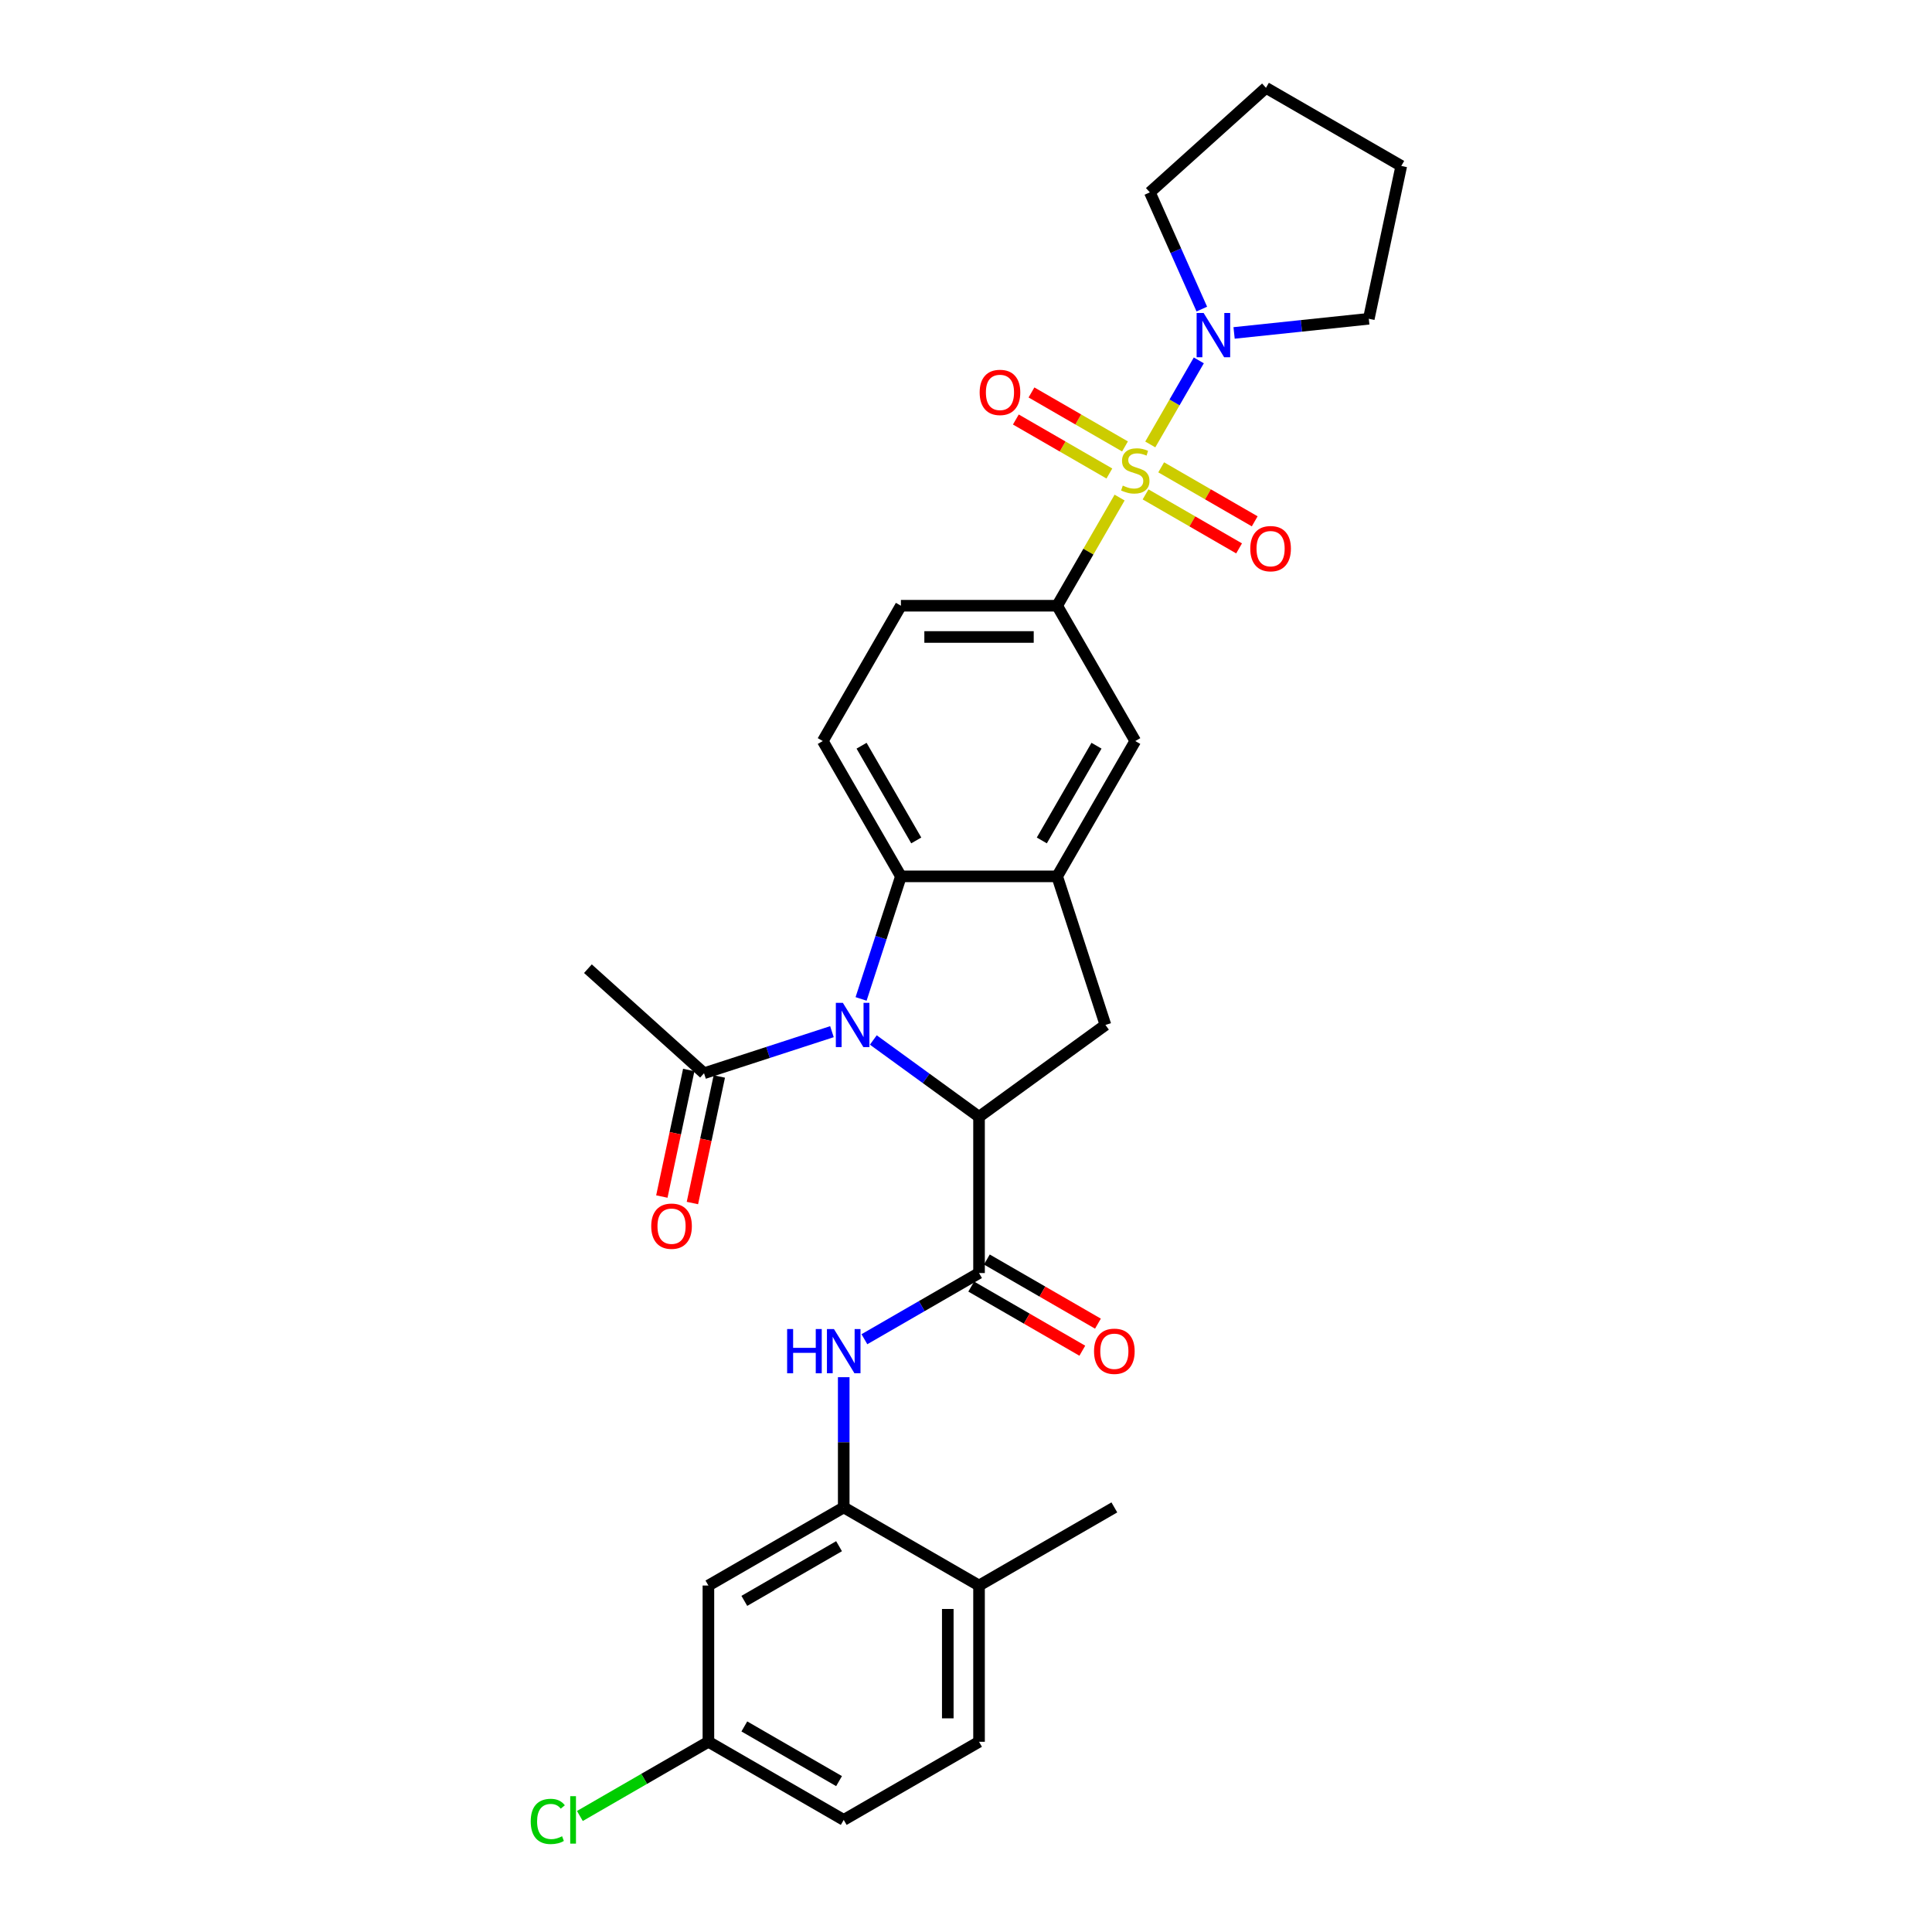 <?xml version='1.0' encoding='iso-8859-1'?>
<svg version='1.1' baseProfile='full'
              xmlns='http://www.w3.org/2000/svg'
                      xmlns:rdkit='http://www.rdkit.org/xml'
                      xmlns:xlink='http://www.w3.org/1999/xlink'
                  xml:space='preserve'
width='1000px' height='1000px' viewBox='0 0 1000 1000'>
<!-- END OF HEADER -->
<rect style='opacity:1.0;fill:#FFFFFF;stroke:none' width='1000' height='1000' x='0' y='0'> </rect>
<path class='bond-5' d='M 579.504,257.543 L 563.343,285.534' style='fill:none;fill-rule:evenodd;stroke:#CCCC00;stroke-width:6px;stroke-linecap:butt;stroke-linejoin:miter;stroke-opacity:1' />
<path class='bond-5' d='M 563.343,285.534 L 547.183,313.525' style='fill:none;fill-rule:evenodd;stroke:#000000;stroke-width:6px;stroke-linecap:butt;stroke-linejoin:miter;stroke-opacity:1' />
<path class='bond-6' d='M 595.379,230.046 L 607.94,208.291' style='fill:none;fill-rule:evenodd;stroke:#CCCC00;stroke-width:6px;stroke-linecap:butt;stroke-linejoin:miter;stroke-opacity:1' />
<path class='bond-6' d='M 607.94,208.291 L 620.501,186.535' style='fill:none;fill-rule:evenodd;stroke:#0000FF;stroke-width:6px;stroke-linecap:butt;stroke-linejoin:miter;stroke-opacity:1' />
<path class='bond-12' d='M 592.941,255.898 L 617.144,269.872' style='fill:none;fill-rule:evenodd;stroke:#CCCC00;stroke-width:6px;stroke-linecap:butt;stroke-linejoin:miter;stroke-opacity:1' />
<path class='bond-12' d='M 617.144,269.872 L 641.348,283.846' style='fill:none;fill-rule:evenodd;stroke:#FF0000;stroke-width:6px;stroke-linecap:butt;stroke-linejoin:miter;stroke-opacity:1' />
<path class='bond-12' d='M 601.028,241.891 L 625.232,255.865' style='fill:none;fill-rule:evenodd;stroke:#CCCC00;stroke-width:6px;stroke-linecap:butt;stroke-linejoin:miter;stroke-opacity:1' />
<path class='bond-12' d='M 625.232,255.865 L 649.436,269.839' style='fill:none;fill-rule:evenodd;stroke:#FF0000;stroke-width:6px;stroke-linecap:butt;stroke-linejoin:miter;stroke-opacity:1' />
<path class='bond-13' d='M 582.298,231.077 L 558.094,217.103' style='fill:none;fill-rule:evenodd;stroke:#CCCC00;stroke-width:6px;stroke-linecap:butt;stroke-linejoin:miter;stroke-opacity:1' />
<path class='bond-13' d='M 558.094,217.103 L 533.89,203.129' style='fill:none;fill-rule:evenodd;stroke:#FF0000;stroke-width:6px;stroke-linecap:butt;stroke-linejoin:miter;stroke-opacity:1' />
<path class='bond-13' d='M 574.21,245.084 L 550.007,231.11' style='fill:none;fill-rule:evenodd;stroke:#CCCC00;stroke-width:6px;stroke-linecap:butt;stroke-linejoin:miter;stroke-opacity:1' />
<path class='bond-13' d='M 550.007,231.11 L 525.803,217.136' style='fill:none;fill-rule:evenodd;stroke:#FF0000;stroke-width:6px;stroke-linecap:butt;stroke-linejoin:miter;stroke-opacity:1' />
<path class='bond-0' d='M 445.697,517.042 L 456.004,485.321' style='fill:none;fill-rule:evenodd;stroke:#0000FF;stroke-width:6px;stroke-linecap:butt;stroke-linejoin:miter;stroke-opacity:1' />
<path class='bond-0' d='M 456.004,485.321 L 466.31,453.601' style='fill:none;fill-rule:evenodd;stroke:#000000;stroke-width:6px;stroke-linecap:butt;stroke-linejoin:miter;stroke-opacity:1' />
<path class='bond-9' d='M 430.612,533.994 L 397.508,544.75' style='fill:none;fill-rule:evenodd;stroke:#0000FF;stroke-width:6px;stroke-linecap:butt;stroke-linejoin:miter;stroke-opacity:1' />
<path class='bond-9' d='M 397.508,544.75 L 364.405,555.506' style='fill:none;fill-rule:evenodd;stroke:#000000;stroke-width:6px;stroke-linecap:butt;stroke-linejoin:miter;stroke-opacity:1' />
<path class='bond-32' d='M 452.027,538.295 L 479.387,558.173' style='fill:none;fill-rule:evenodd;stroke:#0000FF;stroke-width:6px;stroke-linecap:butt;stroke-linejoin:miter;stroke-opacity:1' />
<path class='bond-32' d='M 479.387,558.173 L 506.747,578.051' style='fill:none;fill-rule:evenodd;stroke:#000000;stroke-width:6px;stroke-linecap:butt;stroke-linejoin:miter;stroke-opacity:1' />
<path class='bond-1' d='M 506.747,578.051 L 572.174,530.515' style='fill:none;fill-rule:evenodd;stroke:#000000;stroke-width:6px;stroke-linecap:butt;stroke-linejoin:miter;stroke-opacity:1' />
<path class='bond-2' d='M 506.747,578.051 L 506.747,658.924' style='fill:none;fill-rule:evenodd;stroke:#000000;stroke-width:6px;stroke-linecap:butt;stroke-linejoin:miter;stroke-opacity:1' />
<path class='bond-8' d='M 506.747,658.924 L 477.081,676.051' style='fill:none;fill-rule:evenodd;stroke:#000000;stroke-width:6px;stroke-linecap:butt;stroke-linejoin:miter;stroke-opacity:1' />
<path class='bond-8' d='M 477.081,676.051 L 447.416,693.178' style='fill:none;fill-rule:evenodd;stroke:#0000FF;stroke-width:6px;stroke-linecap:butt;stroke-linejoin:miter;stroke-opacity:1' />
<path class='bond-16' d='M 502.703,665.927 L 531.454,682.527' style='fill:none;fill-rule:evenodd;stroke:#000000;stroke-width:6px;stroke-linecap:butt;stroke-linejoin:miter;stroke-opacity:1' />
<path class='bond-16' d='M 531.454,682.527 L 560.205,699.126' style='fill:none;fill-rule:evenodd;stroke:#FF0000;stroke-width:6px;stroke-linecap:butt;stroke-linejoin:miter;stroke-opacity:1' />
<path class='bond-16' d='M 510.79,651.92 L 539.541,668.519' style='fill:none;fill-rule:evenodd;stroke:#000000;stroke-width:6px;stroke-linecap:butt;stroke-linejoin:miter;stroke-opacity:1' />
<path class='bond-16' d='M 539.541,668.519 L 568.293,685.119' style='fill:none;fill-rule:evenodd;stroke:#FF0000;stroke-width:6px;stroke-linecap:butt;stroke-linejoin:miter;stroke-opacity:1' />
<path class='bond-3' d='M 466.31,453.601 L 425.874,383.563' style='fill:none;fill-rule:evenodd;stroke:#000000;stroke-width:6px;stroke-linecap:butt;stroke-linejoin:miter;stroke-opacity:1' />
<path class='bond-3' d='M 474.252,435.008 L 445.947,385.981' style='fill:none;fill-rule:evenodd;stroke:#000000;stroke-width:6px;stroke-linecap:butt;stroke-linejoin:miter;stroke-opacity:1' />
<path class='bond-31' d='M 466.31,453.601 L 547.183,453.601' style='fill:none;fill-rule:evenodd;stroke:#000000;stroke-width:6px;stroke-linecap:butt;stroke-linejoin:miter;stroke-opacity:1' />
<path class='bond-4' d='M 547.183,453.601 L 587.619,383.563' style='fill:none;fill-rule:evenodd;stroke:#000000;stroke-width:6px;stroke-linecap:butt;stroke-linejoin:miter;stroke-opacity:1' />
<path class='bond-4' d='M 539.241,435.008 L 567.546,385.981' style='fill:none;fill-rule:evenodd;stroke:#000000;stroke-width:6px;stroke-linecap:butt;stroke-linejoin:miter;stroke-opacity:1' />
<path class='bond-7' d='M 547.183,453.601 L 572.174,530.515' style='fill:none;fill-rule:evenodd;stroke:#000000;stroke-width:6px;stroke-linecap:butt;stroke-linejoin:miter;stroke-opacity:1' />
<path class='bond-11' d='M 547.183,313.525 L 587.619,383.563' style='fill:none;fill-rule:evenodd;stroke:#000000;stroke-width:6px;stroke-linecap:butt;stroke-linejoin:miter;stroke-opacity:1' />
<path class='bond-17' d='M 547.183,313.525 L 466.31,313.525' style='fill:none;fill-rule:evenodd;stroke:#000000;stroke-width:6px;stroke-linecap:butt;stroke-linejoin:miter;stroke-opacity:1' />
<path class='bond-17' d='M 535.052,329.7 L 478.441,329.7' style='fill:none;fill-rule:evenodd;stroke:#000000;stroke-width:6px;stroke-linecap:butt;stroke-linejoin:miter;stroke-opacity:1' />
<path class='bond-24' d='M 622.057,159.976 L 608.609,129.773' style='fill:none;fill-rule:evenodd;stroke:#0000FF;stroke-width:6px;stroke-linecap:butt;stroke-linejoin:miter;stroke-opacity:1' />
<path class='bond-24' d='M 608.609,129.773 L 595.162,99.569' style='fill:none;fill-rule:evenodd;stroke:#000000;stroke-width:6px;stroke-linecap:butt;stroke-linejoin:miter;stroke-opacity:1' />
<path class='bond-25' d='M 638.763,172.324 L 673.624,168.66' style='fill:none;fill-rule:evenodd;stroke:#0000FF;stroke-width:6px;stroke-linecap:butt;stroke-linejoin:miter;stroke-opacity:1' />
<path class='bond-25' d='M 673.624,168.66 L 708.485,164.996' style='fill:none;fill-rule:evenodd;stroke:#000000;stroke-width:6px;stroke-linecap:butt;stroke-linejoin:miter;stroke-opacity:1' />
<path class='bond-10' d='M 436.709,712.833 L 436.709,746.533' style='fill:none;fill-rule:evenodd;stroke:#0000FF;stroke-width:6px;stroke-linecap:butt;stroke-linejoin:miter;stroke-opacity:1' />
<path class='bond-10' d='M 436.709,746.533 L 436.709,780.233' style='fill:none;fill-rule:evenodd;stroke:#000000;stroke-width:6px;stroke-linecap:butt;stroke-linejoin:miter;stroke-opacity:1' />
<path class='bond-19' d='M 356.494,553.825 L 349.533,586.576' style='fill:none;fill-rule:evenodd;stroke:#000000;stroke-width:6px;stroke-linecap:butt;stroke-linejoin:miter;stroke-opacity:1' />
<path class='bond-19' d='M 349.533,586.576 L 342.571,619.327' style='fill:none;fill-rule:evenodd;stroke:#FF0000;stroke-width:6px;stroke-linecap:butt;stroke-linejoin:miter;stroke-opacity:1' />
<path class='bond-19' d='M 372.315,557.188 L 365.354,589.939' style='fill:none;fill-rule:evenodd;stroke:#000000;stroke-width:6px;stroke-linecap:butt;stroke-linejoin:miter;stroke-opacity:1' />
<path class='bond-19' d='M 365.354,589.939 L 358.392,622.69' style='fill:none;fill-rule:evenodd;stroke:#FF0000;stroke-width:6px;stroke-linecap:butt;stroke-linejoin:miter;stroke-opacity:1' />
<path class='bond-26' d='M 364.405,555.506 L 304.305,501.392' style='fill:none;fill-rule:evenodd;stroke:#000000;stroke-width:6px;stroke-linecap:butt;stroke-linejoin:miter;stroke-opacity:1' />
<path class='bond-15' d='M 436.709,780.233 L 366.671,820.669' style='fill:none;fill-rule:evenodd;stroke:#000000;stroke-width:6px;stroke-linecap:butt;stroke-linejoin:miter;stroke-opacity:1' />
<path class='bond-15' d='M 434.29,800.306 L 385.264,828.611' style='fill:none;fill-rule:evenodd;stroke:#000000;stroke-width:6px;stroke-linecap:butt;stroke-linejoin:miter;stroke-opacity:1' />
<path class='bond-18' d='M 436.709,780.233 L 506.747,820.669' style='fill:none;fill-rule:evenodd;stroke:#000000;stroke-width:6px;stroke-linecap:butt;stroke-linejoin:miter;stroke-opacity:1' />
<path class='bond-14' d='M 425.874,383.563 L 466.31,313.525' style='fill:none;fill-rule:evenodd;stroke:#000000;stroke-width:6px;stroke-linecap:butt;stroke-linejoin:miter;stroke-opacity:1' />
<path class='bond-21' d='M 366.671,820.669 L 366.671,901.542' style='fill:none;fill-rule:evenodd;stroke:#000000;stroke-width:6px;stroke-linecap:butt;stroke-linejoin:miter;stroke-opacity:1' />
<path class='bond-20' d='M 506.747,820.669 L 506.747,901.542' style='fill:none;fill-rule:evenodd;stroke:#000000;stroke-width:6px;stroke-linecap:butt;stroke-linejoin:miter;stroke-opacity:1' />
<path class='bond-20' d='M 490.572,832.8 L 490.572,889.411' style='fill:none;fill-rule:evenodd;stroke:#000000;stroke-width:6px;stroke-linecap:butt;stroke-linejoin:miter;stroke-opacity:1' />
<path class='bond-27' d='M 506.747,820.669 L 576.784,780.233' style='fill:none;fill-rule:evenodd;stroke:#000000;stroke-width:6px;stroke-linecap:butt;stroke-linejoin:miter;stroke-opacity:1' />
<path class='bond-22' d='M 506.747,901.542 L 436.709,941.978' style='fill:none;fill-rule:evenodd;stroke:#000000;stroke-width:6px;stroke-linecap:butt;stroke-linejoin:miter;stroke-opacity:1' />
<path class='bond-23' d='M 366.671,901.542 L 333.407,920.746' style='fill:none;fill-rule:evenodd;stroke:#000000;stroke-width:6px;stroke-linecap:butt;stroke-linejoin:miter;stroke-opacity:1' />
<path class='bond-23' d='M 333.407,920.746 L 300.143,939.951' style='fill:none;fill-rule:evenodd;stroke:#00CC00;stroke-width:6px;stroke-linecap:butt;stroke-linejoin:miter;stroke-opacity:1' />
<path class='bond-33' d='M 366.671,901.542 L 436.709,941.978' style='fill:none;fill-rule:evenodd;stroke:#000000;stroke-width:6px;stroke-linecap:butt;stroke-linejoin:miter;stroke-opacity:1' />
<path class='bond-33' d='M 385.264,893.599 L 434.29,921.905' style='fill:none;fill-rule:evenodd;stroke:#000000;stroke-width:6px;stroke-linecap:butt;stroke-linejoin:miter;stroke-opacity:1' />
<path class='bond-28' d='M 595.162,99.569 L 655.262,45.455' style='fill:none;fill-rule:evenodd;stroke:#000000;stroke-width:6px;stroke-linecap:butt;stroke-linejoin:miter;stroke-opacity:1' />
<path class='bond-29' d='M 708.485,164.996 L 725.299,85.891' style='fill:none;fill-rule:evenodd;stroke:#000000;stroke-width:6px;stroke-linecap:butt;stroke-linejoin:miter;stroke-opacity:1' />
<path class='bond-30' d='M 655.262,45.455 L 725.299,85.891' style='fill:none;fill-rule:evenodd;stroke:#000000;stroke-width:6px;stroke-linecap:butt;stroke-linejoin:miter;stroke-opacity:1' />
<path  class='atom-0' d='M 581.149 251.348
Q 581.408 251.445, 582.476 251.898
Q 583.543 252.351, 584.708 252.642
Q 585.905 252.901, 587.069 252.901
Q 589.237 252.901, 590.498 251.866
Q 591.76 250.798, 591.76 248.954
Q 591.76 247.693, 591.113 246.916
Q 590.498 246.14, 589.528 245.72
Q 588.557 245.299, 586.94 244.814
Q 584.902 244.199, 583.673 243.617
Q 582.476 243.035, 581.602 241.805
Q 580.761 240.576, 580.761 238.506
Q 580.761 235.627, 582.702 233.847
Q 584.675 232.068, 588.557 232.068
Q 591.21 232.068, 594.218 233.33
L 593.474 235.821
Q 590.725 234.689, 588.654 234.689
Q 586.422 234.689, 585.193 235.627
Q 583.964 236.532, 583.996 238.118
Q 583.996 239.347, 584.611 240.091
Q 585.258 240.835, 586.163 241.255
Q 587.102 241.676, 588.654 242.161
Q 590.725 242.808, 591.954 243.455
Q 593.183 244.102, 594.057 245.428
Q 594.962 246.722, 594.962 248.954
Q 594.962 252.125, 592.827 253.839
Q 590.725 255.521, 587.199 255.521
Q 585.161 255.521, 583.608 255.068
Q 582.087 254.648, 580.276 253.904
L 581.149 251.348
' fill='#CCCC00'/>
<path  class='atom-1' d='M 436.257 519.064
L 443.762 531.195
Q 444.506 532.391, 445.702 534.559
Q 446.899 536.726, 446.964 536.856
L 446.964 519.064
L 450.005 519.064
L 450.005 541.967
L 446.867 541.967
L 438.812 528.704
Q 437.874 527.151, 436.871 525.372
Q 435.901 523.593, 435.61 523.043
L 435.61 541.967
L 432.633 541.967
L 432.633 519.064
L 436.257 519.064
' fill='#0000FF'/>
<path  class='atom-7' d='M 622.993 161.998
L 630.498 174.129
Q 631.242 175.326, 632.439 177.493
Q 633.636 179.661, 633.7 179.79
L 633.7 161.998
L 636.741 161.998
L 636.741 184.901
L 633.603 184.901
L 625.548 171.638
Q 624.61 170.085, 623.607 168.306
Q 622.637 166.527, 622.346 165.977
L 622.346 184.901
L 619.37 184.901
L 619.37 161.998
L 622.993 161.998
' fill='#0000FF'/>
<path  class='atom-9' d='M 407.417 687.908
L 410.522 687.908
L 410.522 697.645
L 422.233 697.645
L 422.233 687.908
L 425.338 687.908
L 425.338 710.811
L 422.233 710.811
L 422.233 700.233
L 410.522 700.233
L 410.522 710.811
L 407.417 710.811
L 407.417 687.908
' fill='#0000FF'/>
<path  class='atom-9' d='M 431.646 687.908
L 439.151 700.039
Q 439.895 701.236, 441.092 703.404
Q 442.289 705.571, 442.354 705.7
L 442.354 687.908
L 445.394 687.908
L 445.394 710.811
L 442.257 710.811
L 434.202 697.548
Q 433.264 695.996, 432.261 694.216
Q 431.29 692.437, 430.999 691.887
L 430.999 710.811
L 428.023 710.811
L 428.023 687.908
L 431.646 687.908
' fill='#0000FF'/>
<path  class='atom-13' d='M 647.143 283.989
Q 647.143 278.489, 649.861 275.416
Q 652.578 272.343, 657.657 272.343
Q 662.736 272.343, 665.453 275.416
Q 668.17 278.489, 668.17 283.989
Q 668.17 289.553, 665.421 292.723
Q 662.671 295.861, 657.657 295.861
Q 652.61 295.861, 649.861 292.723
Q 647.143 289.585, 647.143 283.989
M 657.657 293.273
Q 661.151 293.273, 663.027 290.944
Q 664.935 288.582, 664.935 283.989
Q 664.935 279.492, 663.027 277.228
Q 661.151 274.931, 657.657 274.931
Q 654.163 274.931, 652.255 277.195
Q 650.378 279.46, 650.378 283.989
Q 650.378 288.614, 652.255 290.944
Q 654.163 293.273, 657.657 293.273
' fill='#FF0000'/>
<path  class='atom-14' d='M 507.068 203.116
Q 507.068 197.617, 509.785 194.543
Q 512.503 191.47, 517.581 191.47
Q 522.66 191.47, 525.378 194.543
Q 528.095 197.617, 528.095 203.116
Q 528.095 208.68, 525.345 211.85
Q 522.595 214.988, 517.581 214.988
Q 512.535 214.988, 509.785 211.85
Q 507.068 208.712, 507.068 203.116
M 517.581 212.4
Q 521.075 212.4, 522.951 210.071
Q 524.86 207.709, 524.86 203.116
Q 524.86 198.619, 522.951 196.355
Q 521.075 194.058, 517.581 194.058
Q 514.088 194.058, 512.179 196.323
Q 510.303 198.587, 510.303 203.116
Q 510.303 207.742, 512.179 210.071
Q 514.088 212.4, 517.581 212.4
' fill='#FF0000'/>
<path  class='atom-17' d='M 566.271 699.425
Q 566.271 693.925, 568.988 690.852
Q 571.705 687.779, 576.784 687.779
Q 581.863 687.779, 584.58 690.852
Q 587.298 693.925, 587.298 699.425
Q 587.298 704.989, 584.548 708.159
Q 581.798 711.297, 576.784 711.297
Q 571.738 711.297, 568.988 708.159
Q 566.271 705.021, 566.271 699.425
M 576.784 708.709
Q 580.278 708.709, 582.154 706.38
Q 584.063 704.018, 584.063 699.425
Q 584.063 694.928, 582.154 692.664
Q 580.278 690.367, 576.784 690.367
Q 573.291 690.367, 571.382 692.631
Q 569.506 694.896, 569.506 699.425
Q 569.506 704.051, 571.382 706.38
Q 573.291 708.709, 576.784 708.709
' fill='#FF0000'/>
<path  class='atom-20' d='M 337.077 634.676
Q 337.077 629.177, 339.794 626.104
Q 342.512 623.031, 347.59 623.031
Q 352.669 623.031, 355.386 626.104
Q 358.104 629.177, 358.104 634.676
Q 358.104 640.24, 355.354 643.411
Q 352.604 646.548, 347.59 646.548
Q 342.544 646.548, 339.794 643.411
Q 337.077 640.273, 337.077 634.676
M 347.59 643.961
Q 351.084 643.961, 352.96 641.631
Q 354.869 639.27, 354.869 634.676
Q 354.869 630.18, 352.96 627.915
Q 351.084 625.619, 347.59 625.619
Q 344.097 625.619, 342.188 627.883
Q 340.312 630.147, 340.312 634.676
Q 340.312 639.302, 342.188 641.631
Q 344.097 643.961, 347.59 643.961
' fill='#FF0000'/>
<path  class='atom-24' d='M 274.701 942.77
Q 274.701 937.077, 277.353 934.101
Q 280.038 931.092, 285.117 931.092
Q 289.84 931.092, 292.363 934.424
L 290.228 936.171
Q 288.384 933.745, 285.117 933.745
Q 281.656 933.745, 279.812 936.074
Q 278 938.371, 278 942.77
Q 278 947.299, 279.876 949.628
Q 281.785 951.958, 285.473 951.958
Q 287.996 951.958, 290.94 950.437
L 291.846 952.863
Q 290.649 953.64, 288.837 954.093
Q 287.026 954.545, 285.02 954.545
Q 280.038 954.545, 277.353 951.505
Q 274.701 948.464, 274.701 942.77
' fill='#00CC00'/>
<path  class='atom-24' d='M 295.145 929.701
L 298.121 929.701
L 298.121 954.254
L 295.145 954.254
L 295.145 929.701
' fill='#00CC00'/>
</svg>
